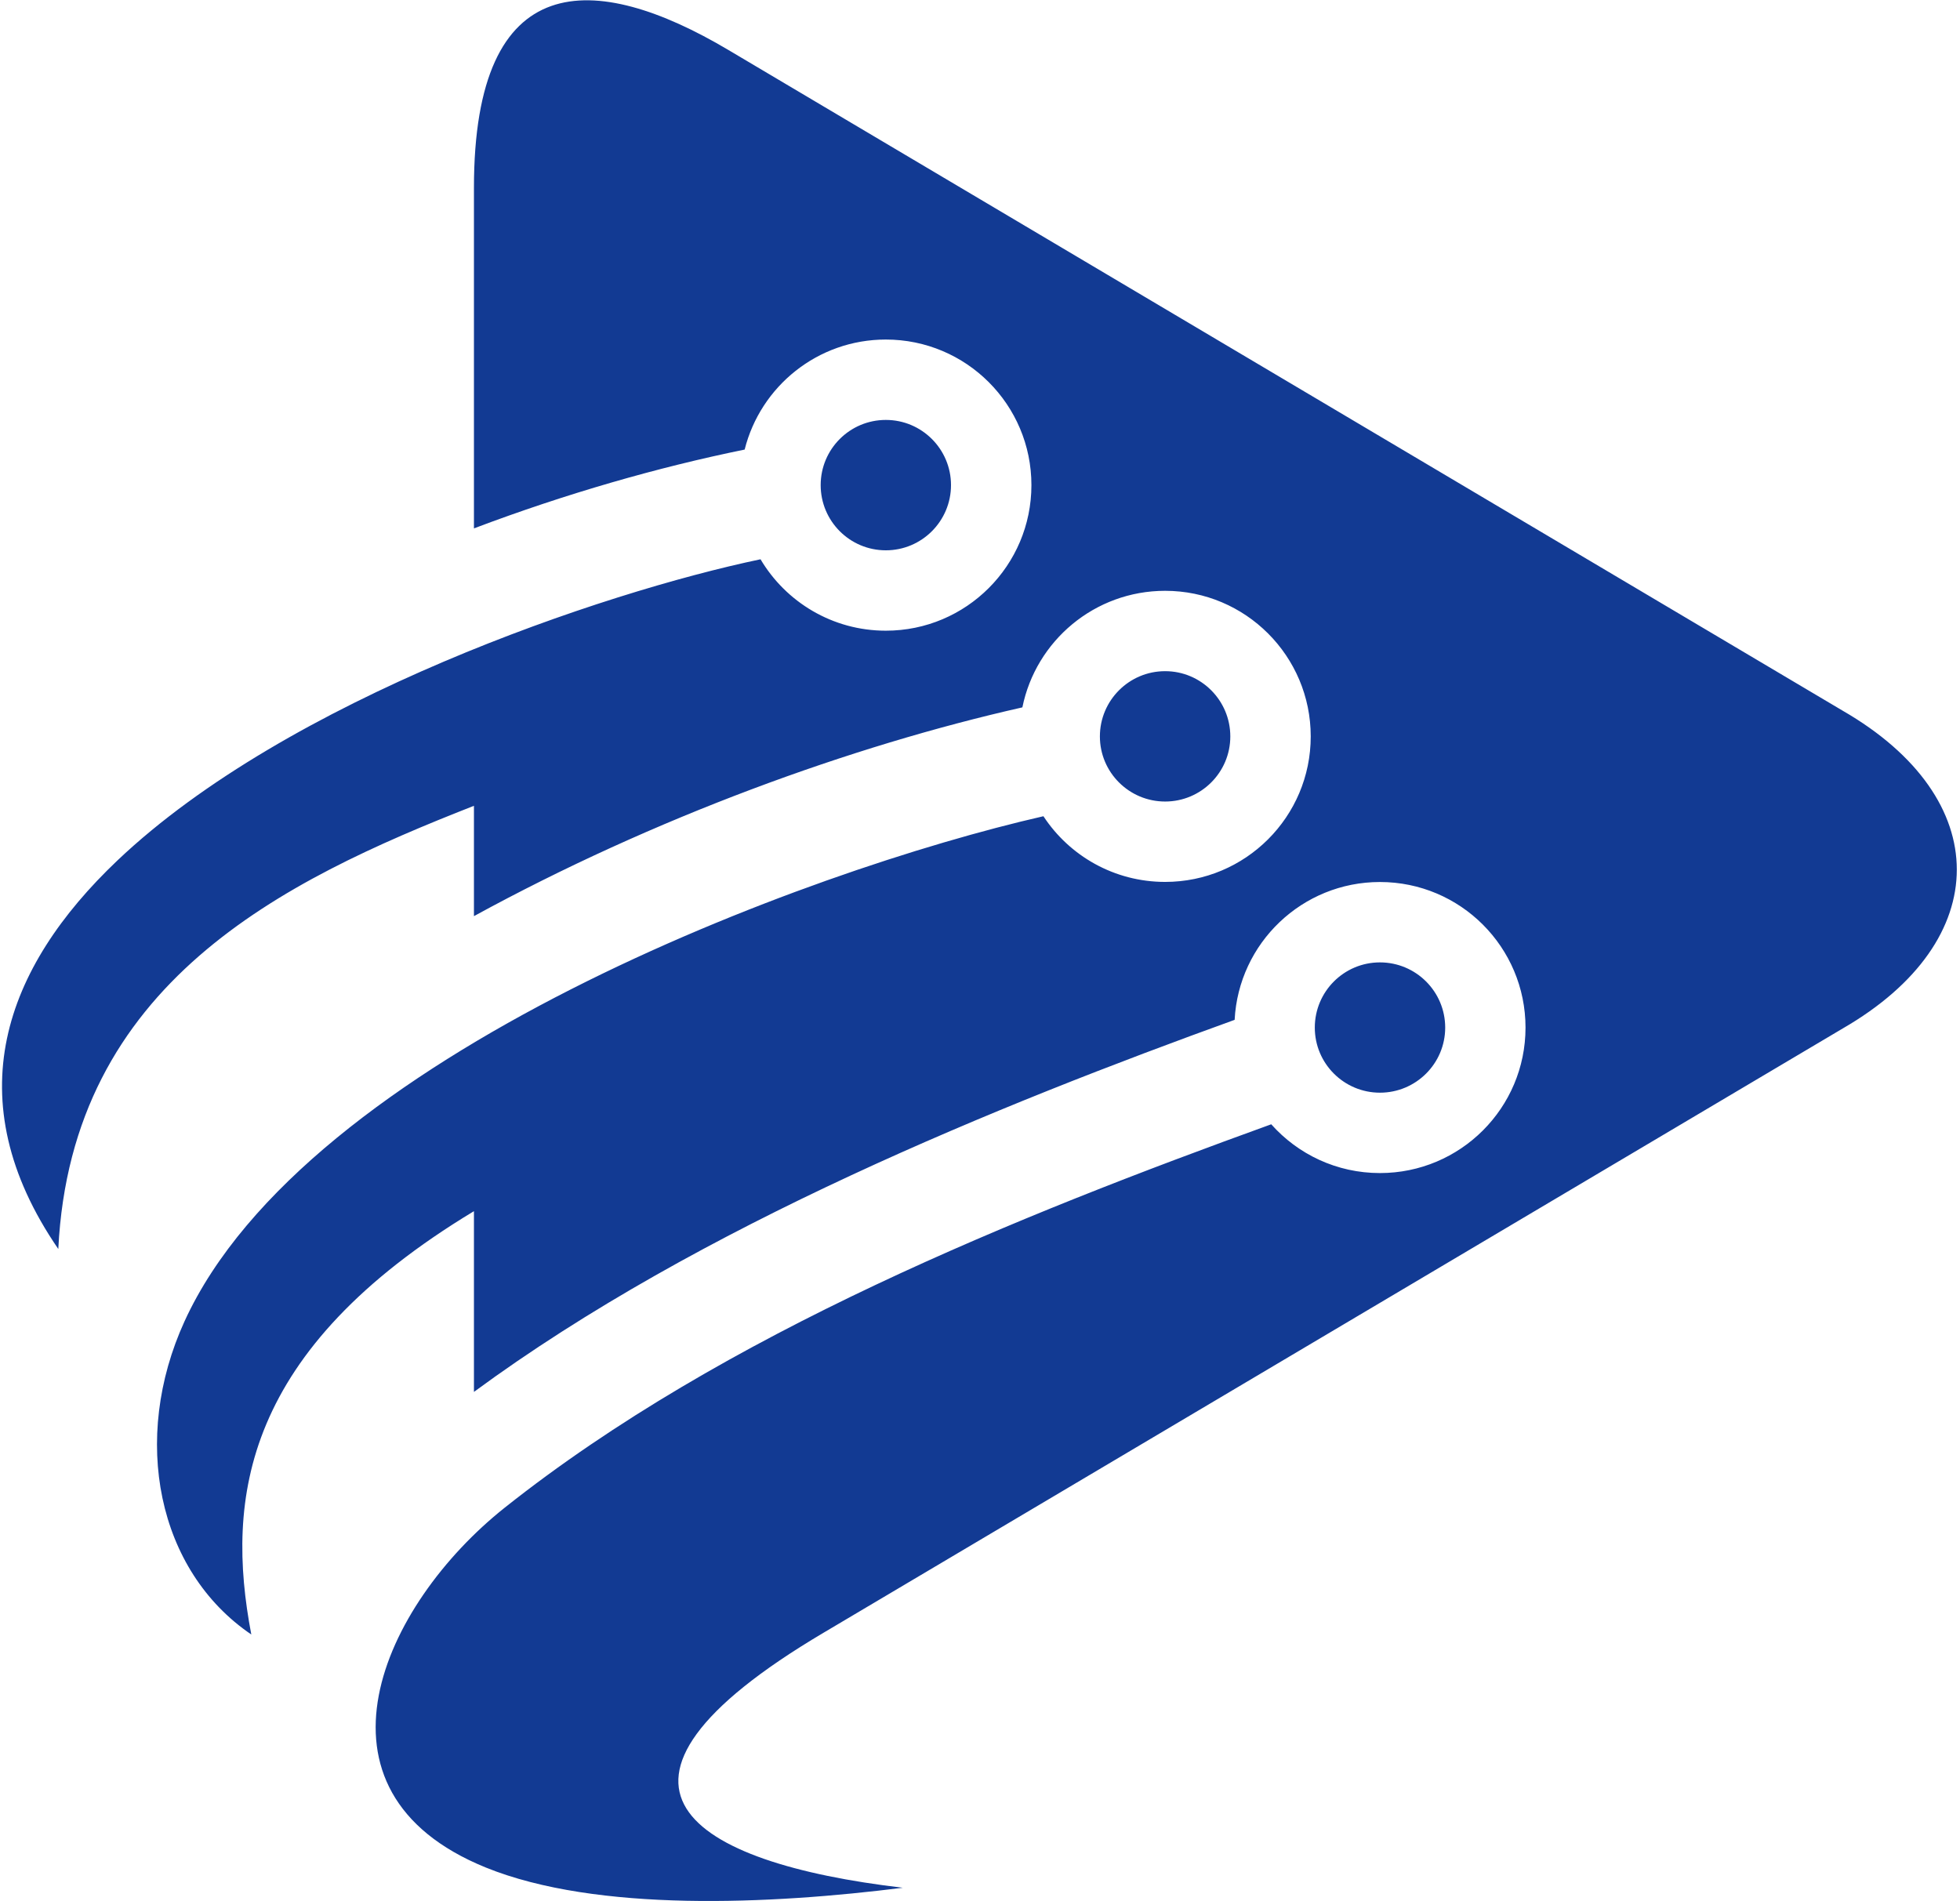 <svg xmlns="http://www.w3.org/2000/svg" width="402" height="390" viewBox="0 0 402 390" fill="none">
<path d="M283.029 197.409C290.412 197.409 296.413 203.386 296.413 210.784C296.413 218.158 290.412 224.135 283.029 224.135C275.659 224.135 269.668 218.158 269.668 210.784C269.668 203.386 275.659 197.409 283.029 197.409ZM11.957 256.201C14.647 201.674 57.889 180.699 97.207 165.291V187.922C134.09 167.753 174.611 153.02 209.692 145.099C212.456 131.46 224.505 121.189 238.974 121.189C255.453 121.189 268.833 134.564 268.833 151.062C268.833 167.546 255.453 180.902 238.974 180.902C228.529 180.902 219.339 175.552 214.008 167.428C165.383 178.524 62.805 216.549 37.853 271.015C26.814 295.165 32.239 322.179 51.544 335.275C46.208 307.299 49.921 276.983 97.207 248.441V285.513C143.507 251.432 205.007 226.64 253.227 209.194C254.038 193.442 267.073 180.921 283.029 180.921C299.522 180.921 312.887 194.281 312.887 210.784C312.887 227.272 299.522 240.623 283.029 240.623C274.155 240.623 266.201 236.764 260.733 230.617C208.838 249.403 148.479 273.539 103.529 309.252C78.388 329.222 61.05 367.398 99.646 383.075C122.414 392.303 158.051 390.642 185.169 387.222C141.596 382.113 115.771 366.393 168.921 334.907C238.583 293.585 308.268 252.276 377.949 210.963C409.143 192.951 409.143 163.796 377.949 145.788C301.734 100.602 225.51 55.401 149.314 10.205C122.027 -5.963 97.207 -6.967 97.207 38.521V108.386C116.101 101.243 135.057 95.823 152.73 92.218C155.985 79.249 167.704 69.648 181.687 69.648C198.185 69.648 211.546 83.023 211.546 99.507C211.546 115.995 198.185 129.37 181.687 129.37C170.742 129.37 161.184 123.482 155.985 114.721C123.668 121.487 58.989 143.372 24.078 176.505C0.932 198.489 -9.145 225.432 11.957 256.201ZM181.687 86.137C189.07 86.137 195.052 92.128 195.052 99.507C195.052 106.885 189.07 112.882 181.687 112.882C174.294 112.882 168.322 106.885 168.322 99.507C168.322 92.128 174.294 86.137 181.687 86.137ZM238.974 137.673C246.339 137.673 252.34 143.66 252.34 151.062C252.34 158.436 246.339 164.413 238.974 164.413C231.591 164.413 225.59 158.436 225.59 151.062C225.59 143.66 231.591 137.673 238.974 137.673Z" fill="#123A93"/>
</svg>